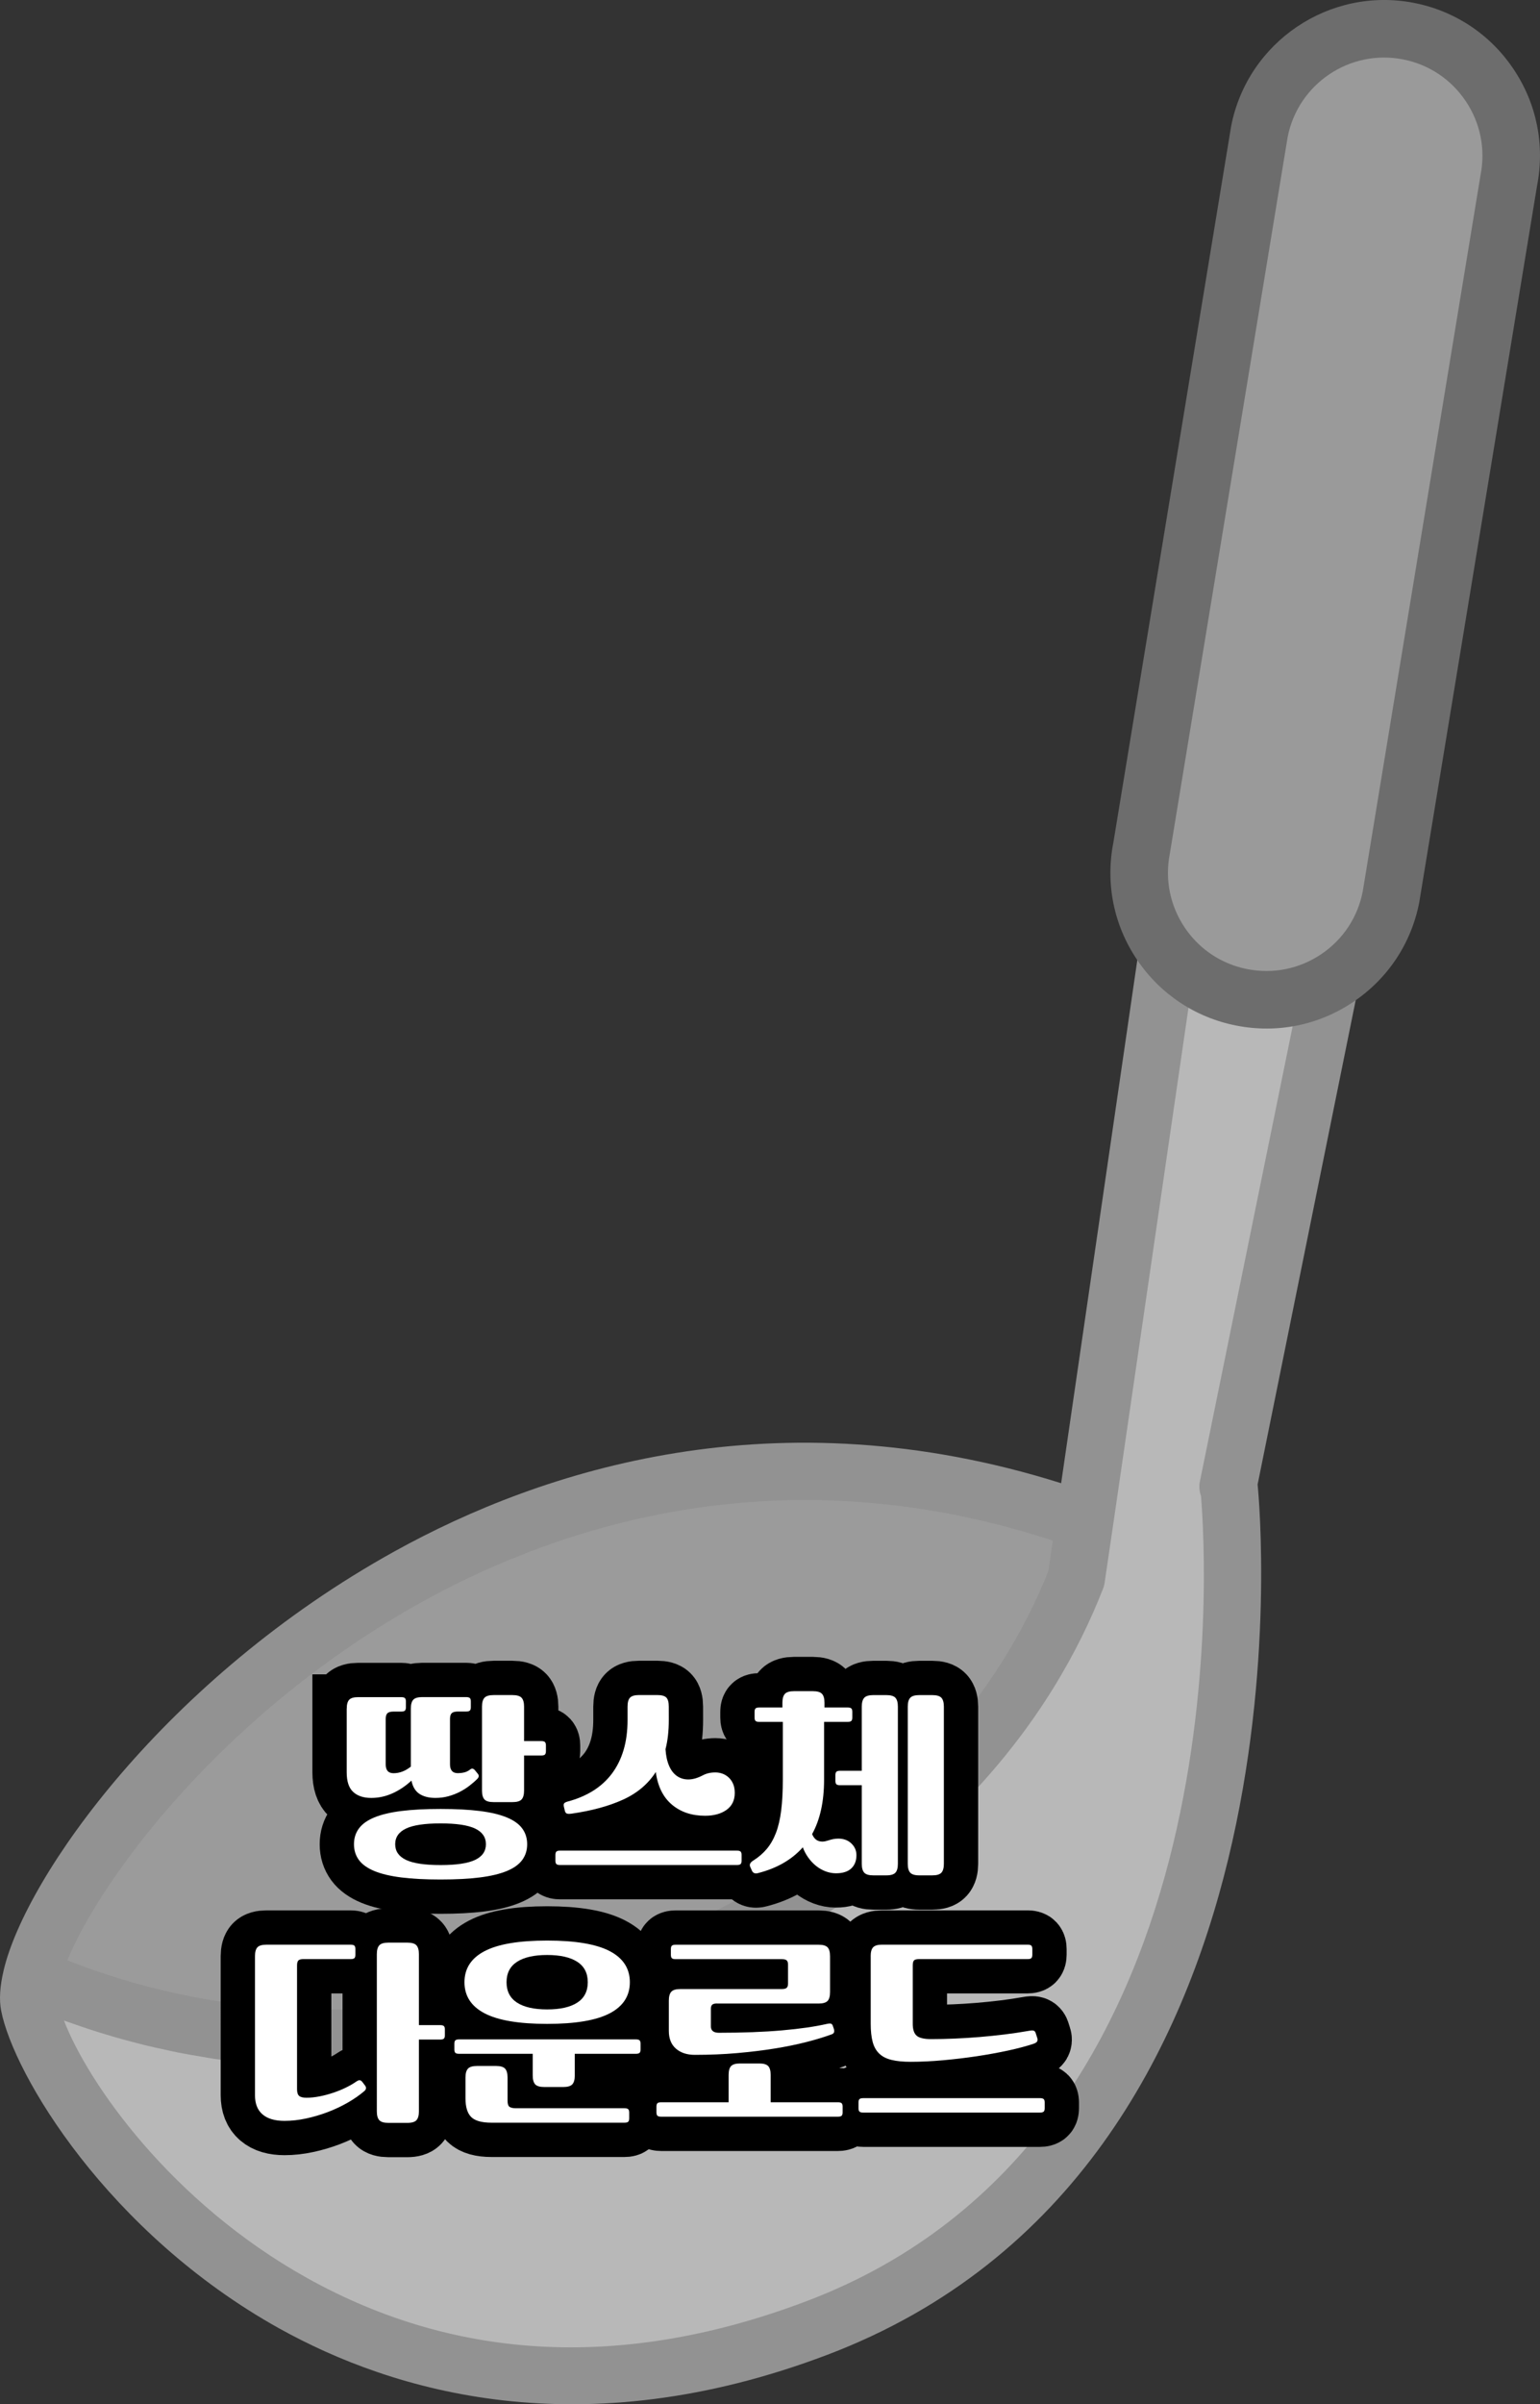 <?xml version="1.0" encoding="utf-8"?>
<!-- Generator: Adobe Illustrator 16.0.0, SVG Export Plug-In . SVG Version: 6.00 Build 0)  -->
<!DOCTYPE svg PUBLIC "-//W3C//DTD SVG 1.1//EN" "http://www.w3.org/Graphics/SVG/1.1/DTD/svg11.dtd">
<svg version="1.1" id="레이어_1" xmlns="http://www.w3.org/2000/svg" xmlns:xlink="http://www.w3.org/1999/xlink" x="0px"
	 y="0px" width="184.891px" height="288.535px" viewBox="0 0 184.891 288.535" enable-background="new 0 0 184.891 288.535"
	 xml:space="preserve">
<rect x="0" y="0" width="184.891" height="288.535" fill="#333333" stroke="none"/>
<path fill="#929292" d="M0.448,236.417c-0.465,1.962-0.566,3.56-0.311,4.877c1.475,7.627,12.77,26.644,33.364,38.128
	c13.707,7.624,36.256,14.396,65.831,3.176c59.13-22.447,51.975-101.295,51.655-104.443l13.423-66.252
	c0.151-0.896-0.061-1.824-0.587-2.577c-0.339-0.474-0.787-0.85-1.296-1.099c-0.298-0.146-0.611-0.249-0.938-0.303l-19.915-3.383
	c-0.915-0.154-1.854,0.063-2.605,0.607c-0.755,0.551-1.256,1.377-1.392,2.291L127.4,178.001
	c-34.251-10.794-62.347-1.61-80.009,8.165C19.895,201.391,3.126,225.148,0.448,236.417"/>
<path fill="#B8B8B8" d="M8.091,235.258c15.637,6.184,39.606,10.197,69.354-2.074c30.261-12.498,43.025-31.108,48.41-44.658
	l0.534-3.631c-32.412-10.596-58.994-1.904-75.649,7.313C26.944,205.385,12.159,225.344,8.091,235.258"/>
<path fill="#B8B8B8" d="M133.769,182.137l-1.146,7.787c-0.032,0.252-0.104,0.512-0.198,0.746
	c-5.783,14.831-19.563,35.359-52.347,48.889c-2.021,0.836-4.014,1.592-5.987,2.289c-0.666,0.232-1.313,0.428-1.971,0.646
	c-1.297,0.431-2.591,0.864-3.867,1.239c-0.769,0.229-1.523,0.42-2.287,0.629c-1.144,0.309-2.284,0.619-3.406,0.887
	c-0.79,0.189-1.568,0.355-2.349,0.52c-1.072,0.231-2.137,0.455-3.189,0.646c-0.783,0.144-1.554,0.271-2.321,0.396
	c-1.032,0.168-2.058,0.312-3.072,0.44c-0.754,0.095-1.507,0.188-2.249,0.269c-1.008,0.106-2.004,0.19-2.992,0.262
	c-0.715,0.055-1.434,0.107-2.14,0.146c-1.007,0.054-1.989,0.077-2.975,0.101c-0.66,0.016-1.328,0.037-1.979,0.037
	c-1.052,0-2.071-0.029-3.096-0.066c-0.553-0.018-1.117-0.021-1.659-0.049c-1.366-0.068-2.706-0.174-4.02-0.297
	c-0.185-0.02-0.372-0.025-0.551-0.041c-1.493-0.151-2.947-0.338-4.375-0.551c-0.479-0.074-0.938-0.162-1.408-0.24
	c-0.939-0.158-1.878-0.314-2.795-0.496c-0.543-0.109-1.07-0.23-1.604-0.346c-0.813-0.178-1.621-0.354-2.412-0.545
	c-0.541-0.135-1.072-0.277-1.601-0.414c-0.751-0.201-1.493-0.399-2.218-0.611c-0.519-0.153-1.023-0.305-1.532-0.463
	c-0.714-0.225-1.419-0.448-2.107-0.684c-0.472-0.16-0.942-0.32-1.402-0.486c-0.271-0.098-0.562-0.188-0.831-0.285
	c2.893,7.518,12.877,21.804,29.193,30.898c18.083,10.069,38.276,11.006,60.021,2.748c52.149-19.795,47.94-88.844,47.292-96.605
	c-0.185-0.525-0.247-1.086-0.15-1.646l12.991-63.729L144,111.936L133.769,182.137z"/>
<g opacity="0.17">
	<g>
		<g>
			<defs>
				<rect id="SVGID_1_" x="8.094" y="180.033" width="118.289" height="61.13"/>
			</defs>
			<clipPath id="SVGID_2_">
				<use xlink:href="#SVGID_1_"  overflow="visible"/>
			</clipPath>
			<path clip-path="url(#SVGID_2_)" fill="#0A0A0A" d="M50.733,192.21c-23.786,13.171-38.578,33.132-42.644,43.05
				c15.638,6.182,39.608,10.195,69.354-2.076c30.261-12.498,43.026-31.108,48.41-44.66l0.535-3.629
				C93.965,174.3,67.39,182.988,50.733,192.21"/>
		</g>
	</g>
</g>
<path fill="#9A9A9A" d="M152.197,10.69l-16.14,96.2c-1.067,5.457,2.487,10.744,7.945,11.812l10.191,1.991
	c5.457,1.066,10.744-2.489,11.81-7.947l16.145-96.204c1.063-5.455-2.49-10.745-7.947-11.812l-10.19-1.991
	C158.553,1.677,153.268,5.235,152.197,10.69"/>
<path fill="#6D6D6D" d="M168.437,7.128c3.104,0.603,5.766,2.383,7.53,4.996c1.76,2.615,2.396,5.757,1.79,8.855l-14.149,86.013
	c-0.603,3.09-2.373,5.766-4.989,7.525c-2.615,1.758-5.756,2.395-8.854,1.79c-1.136-0.218-2.216-0.603-3.21-1.119
	c-1.727-0.9-3.205-2.217-4.318-3.873c-1.76-2.615-2.396-5.755-1.79-8.854l14.146-86.007C155.841,10.06,162.053,5.875,168.437,7.128
	 M147.813,15.125l-14.146,86.007c-0.96,4.908,0.046,9.895,2.842,14.039c2.792,4.141,7.027,6.954,11.933,7.912
	c4.905,0.96,9.886-0.045,14.034-2.843c4.146-2.79,6.96-7.024,7.914-11.932l14.146-86.006c0.96-4.909-0.046-9.896-2.842-14.038
	c-1.764-2.628-4.118-4.719-6.848-6.142c-1.578-0.821-3.286-1.425-5.079-1.774C159.641-1.629,149.797,4.998,147.813,15.125"/>
<path fill="none" stroke="#000000" stroke-width="8.234" stroke-miterlimit="10" d="M41.629,205.061c0-0.511,0.1-0.869,0.297-1.076
	c0.198-0.207,0.554-0.31,1.064-0.31h5.174c0.215,0,0.362,0.037,0.445,0.111c0.082,0.073,0.123,0.211,0.123,0.407v0.693
	c0,0.198-0.041,0.334-0.123,0.409c-0.083,0.074-0.23,0.11-0.445,0.11h-0.892c-0.362,0-0.614,0.064-0.754,0.197
	c-0.142,0.133-0.211,0.363-0.211,0.693v5.446c0,0.71,0.313,1.063,0.939,1.063c0.728,0,1.42-0.264,2.08-0.793v-6.955
	c0-0.512,0.099-0.871,0.297-1.078c0.197-0.205,0.554-0.309,1.064-0.309h5.271c0.215,0,0.362,0.037,0.446,0.111
	c0.082,0.072,0.123,0.211,0.123,0.408v0.691c0,0.199-0.041,0.336-0.123,0.41c-0.084,0.074-0.231,0.111-0.446,0.111h-0.965
	c-0.363,0-0.615,0.064-0.755,0.197c-0.141,0.131-0.211,0.362-0.211,0.692v5.446c0,0.71,0.313,1.063,0.94,1.063
	c0.247,0,0.498-0.027,0.756-0.087c0.254-0.057,0.498-0.176,0.729-0.358c0.197-0.164,0.396-0.123,0.595,0.125l0.321,0.396
	c0.165,0.198,0.142,0.405-0.074,0.619c-0.279,0.28-0.6,0.556-0.953,0.829c-0.354,0.271-0.741,0.516-1.162,0.729
	c-0.422,0.215-0.875,0.389-1.362,0.521c-0.486,0.133-1.003,0.197-1.548,0.197c-0.774,0-1.411-0.16-1.905-0.481
	c-0.495-0.323-0.816-0.854-0.966-1.597c-0.692,0.643-1.447,1.15-2.266,1.521c-0.817,0.371-1.671,0.558-2.563,0.558
	c-0.925,0-1.646-0.238-2.165-0.719c-0.521-0.478-0.78-1.262-0.78-2.351v-7.644H41.629z M63.291,221.326
	c0,0.727-0.198,1.355-0.596,1.895c-0.396,0.536-1.014,0.977-1.855,1.324c-0.842,0.346-1.918,0.602-3.23,0.768
	c-1.312,0.164-2.883,0.246-4.715,0.246s-3.404-0.082-4.716-0.246c-1.313-0.166-2.39-0.422-3.231-0.768
	c-0.841-0.348-1.461-0.788-1.855-1.324c-0.396-0.537-0.595-1.168-0.595-1.895s0.197-1.355,0.595-1.895
	c0.396-0.537,1.016-0.978,1.855-1.324c0.843-0.346,1.918-0.603,3.231-0.768c1.312-0.165,2.884-0.246,4.716-0.246
	s3.403,0.081,4.715,0.246c1.313,0.165,2.39,0.422,3.23,0.768c0.843,0.348,1.461,0.787,1.855,1.324
	C63.092,219.969,63.291,220.6,63.291,221.326z M47.446,221.326c0,0.842,0.435,1.469,1.301,1.882
	c0.865,0.412,2.248,0.619,4.146,0.619c1.896,0,3.279-0.207,4.146-0.619c0.865-0.413,1.3-1.04,1.3-1.882
	c0-0.844-0.435-1.471-1.3-1.883c-0.866-0.41-2.249-0.617-4.146-0.617c-1.898,0-3.281,0.207-4.146,0.617
	C47.88,219.855,47.446,220.482,47.446,221.326z M62.919,208.947h2.056c0.229,0,0.383,0.041,0.457,0.123
	c0.074,0.084,0.111,0.217,0.111,0.398v0.692c0,0.183-0.037,0.313-0.111,0.396s-0.228,0.123-0.457,0.123h-2.056v4.209
	c0,0.496-0.101,0.85-0.298,1.065c-0.197,0.214-0.561,0.319-1.09,0.319h-2.276c-0.527,0-0.892-0.105-1.09-0.319
	c-0.197-0.216-0.297-0.569-0.297-1.065v-10.076c0-0.494,0.1-0.849,0.297-1.063c0.198-0.214,0.563-0.322,1.09-0.322h2.276
	c0.529,0,0.893,0.108,1.09,0.322c0.197,0.215,0.298,0.568,0.298,1.063V208.947z"/>
<path fill="none" stroke="#000000" stroke-width="8.234" stroke-miterlimit="10" d="M88.466,222.092
	c0.215,0,0.362,0.037,0.445,0.112c0.081,0.073,0.124,0.211,0.124,0.409v0.691c0,0.197-0.043,0.334-0.124,0.408
	c-0.083,0.075-0.23,0.111-0.445,0.111H67.25c-0.215,0-0.362-0.036-0.444-0.111c-0.083-0.074-0.124-0.211-0.124-0.408v-0.691
	c0-0.198,0.041-0.336,0.124-0.409c0.082-0.075,0.229-0.112,0.444-0.112H88.466z M80.296,206.398c0,1.338-0.132,2.51-0.396,3.516
	c0.05,0.775,0.189,1.436,0.421,1.979c0.23,0.545,0.545,0.959,0.941,1.238c0.396,0.281,0.854,0.422,1.374,0.422
	c0.519,0,1.085-0.158,1.694-0.471c0.248-0.132,0.495-0.229,0.743-0.285c0.246-0.057,0.52-0.087,0.816-0.087
	c0.298,0,0.582,0.05,0.854,0.149c0.272,0.099,0.521,0.252,0.741,0.457c0.225,0.205,0.4,0.463,0.533,0.769
	c0.131,0.306,0.197,0.664,0.197,1.076c0,0.892-0.33,1.571-0.989,2.043c-0.661,0.469-1.52,0.705-2.575,0.705
	c-1.601,0-2.929-0.446-3.984-1.337c-1.058-0.893-1.7-2.195-1.933-3.911c-0.923,1.435-2.235,2.542-3.936,3.315
	c-1.699,0.775-3.771,1.338-6.214,1.686c-0.279,0.033-0.47,0.02-0.568-0.037c-0.1-0.059-0.165-0.162-0.199-0.311l-0.123-0.521
	c-0.032-0.164-0.021-0.288,0.037-0.371c0.059-0.082,0.202-0.155,0.434-0.222c1.122-0.297,2.129-0.723,3.021-1.275
	c0.89-0.552,1.646-1.238,2.265-2.054c0.618-0.817,1.09-1.763,1.41-2.835c0.323-1.073,0.484-2.285,0.484-3.641v-1.584
	c0-0.512,0.098-0.869,0.297-1.076c0.197-0.205,0.552-0.311,1.063-0.311h2.229c0.511,0,0.865,0.1,1.063,0.297
	c0.197,0.198,0.297,0.563,0.297,1.09L80.296,206.398L80.296,206.398z"/>
<path fill="none" stroke="#000000" stroke-width="8.234" stroke-miterlimit="10" d="M93.937,204.913v-0.569
	c0-0.494,0.099-0.85,0.297-1.063c0.198-0.215,0.561-0.323,1.089-0.323H97.6c0.527,0,0.892,0.108,1.09,0.323
	c0.196,0.214,0.297,0.568,0.297,1.063v0.569h2.771c0.216,0,0.363,0.037,0.446,0.112c0.083,0.074,0.124,0.209,0.124,0.408v0.691
	c0,0.197-0.041,0.334-0.124,0.408s-0.23,0.111-0.446,0.111h-2.82v6.932c0,2.624-0.479,4.803-1.437,6.535
	c0.182,0.43,0.434,0.703,0.755,0.818c0.322,0.113,0.682,0.105,1.077-0.025c0.247-0.082,0.475-0.145,0.682-0.188
	c0.205-0.041,0.416-0.063,0.631-0.063c0.644,0,1.168,0.195,1.57,0.584c0.405,0.387,0.607,0.853,0.607,1.398
	c0,0.676-0.207,1.209-0.619,1.596c-0.412,0.388-1.023,0.582-1.832,0.582c-0.429,0-0.85-0.078-1.262-0.235
	c-0.413-0.157-0.793-0.376-1.142-0.656c-0.345-0.28-0.653-0.608-0.927-0.989c-0.272-0.379-0.492-0.791-0.657-1.236
	c-1.318,1.484-3.109,2.516-5.371,3.093c-0.362,0.101-0.609,0-0.741-0.297l-0.198-0.445c-0.132-0.28-0.009-0.536,0.371-0.767
	c0.627-0.396,1.164-0.859,1.609-1.387c0.444-0.528,0.813-1.168,1.102-1.918c0.289-0.752,0.499-1.651,0.631-2.699
	c0.133-1.047,0.198-2.289,0.198-3.727v-6.906h-2.822c-0.214,0-0.364-0.037-0.446-0.111c-0.083-0.074-0.124-0.211-0.124-0.408v-0.691
	c0-0.199,0.041-0.334,0.124-0.408c0.082-0.075,0.232-0.112,0.446-0.112H93.937z M107.798,223.678c0,0.494-0.098,0.85-0.296,1.063
	c-0.198,0.215-0.562,0.322-1.089,0.322h-1.56c-0.528,0-0.893-0.107-1.09-0.322c-0.198-0.213-0.299-0.568-0.299-1.063v-9.434h-2.599
	c-0.231,0-0.384-0.041-0.458-0.123c-0.074-0.083-0.111-0.215-0.111-0.396v-0.693c0-0.18,0.037-0.313,0.111-0.395
	c0.074-0.084,0.227-0.125,0.458-0.125h2.599v-7.699c0-0.494,0.101-0.851,0.299-1.064c0.197-0.214,0.562-0.32,1.09-0.32h1.56
	c0.527,0,0.891,0.106,1.089,0.32c0.198,0.215,0.296,0.57,0.296,1.064V223.678z M113.32,223.678c0,0.494-0.1,0.85-0.297,1.063
	c-0.198,0.215-0.563,0.322-1.089,0.322h-1.561c-0.529,0-0.892-0.107-1.09-0.322c-0.198-0.213-0.297-0.568-0.297-1.063v-18.863
	c0-0.496,0.099-0.852,0.297-1.065s0.561-0.321,1.09-0.321h1.561c0.526,0,0.891,0.107,1.089,0.321
	c0.197,0.215,0.297,0.569,0.297,1.065V223.678z"/>
<path fill="none" stroke="#000000" stroke-width="8.234" stroke-miterlimit="10" d="M35.663,250.734
	c0,0.379,0.082,0.645,0.247,0.791c0.165,0.149,0.462,0.226,0.894,0.226c0.478,0,0.993-0.056,1.547-0.161
	c0.553-0.107,1.101-0.252,1.646-0.436c0.545-0.182,1.053-0.387,1.523-0.618c0.47-0.229,0.87-0.462,1.2-0.69
	c0.215-0.15,0.375-0.216,0.48-0.199c0.108,0.018,0.211,0.09,0.312,0.223l0.321,0.422c0.164,0.23,0.141,0.443-0.074,0.643
	c-0.577,0.496-1.245,0.961-2.005,1.399c-0.761,0.437-1.563,0.815-2.414,1.14c-0.851,0.321-1.718,0.578-2.601,0.766
	c-0.882,0.191-1.745,0.285-2.586,0.285c-1.156,0-2.035-0.26-2.636-0.779c-0.604-0.52-0.904-1.282-0.904-2.29V234.77
	c0-0.512,0.1-0.871,0.297-1.078c0.198-0.205,0.554-0.309,1.065-0.309h10.124c0.215,0,0.362,0.037,0.445,0.11
	c0.082,0.073,0.123,0.212,0.123,0.409v0.693c0,0.197-0.041,0.334-0.123,0.408c-0.083,0.073-0.23,0.109-0.445,0.109h-5.693
	c-0.28,0-0.475,0.056-0.583,0.162c-0.106,0.107-0.16,0.31-0.16,0.606V250.734z M52.843,243.036c0.229,0,0.385,0.041,0.458,0.123
	c0.074,0.083,0.111,0.216,0.111,0.397v0.692c0,0.183-0.037,0.313-0.111,0.396c-0.073,0.082-0.229,0.123-0.458,0.123h-2.55v8.616
	c0,0.495-0.099,0.849-0.297,1.063c-0.198,0.214-0.562,0.32-1.091,0.32h-2.276c-0.527,0-0.891-0.105-1.09-0.32
	c-0.197-0.215-0.297-0.568-0.297-1.063V234.52c0-0.496,0.1-0.85,0.297-1.063c0.199-0.216,0.563-0.321,1.09-0.321h2.276
	c0.529,0,0.893,0.105,1.091,0.321c0.198,0.215,0.297,0.567,0.297,1.063v8.517H52.843z"/>
<path fill="none" stroke="#000000" stroke-width="8.234" stroke-miterlimit="10" d="M63.958,246.477H55.12
	c-0.215,0-0.364-0.037-0.446-0.111c-0.083-0.073-0.123-0.211-0.123-0.407v-0.692c0-0.199,0.04-0.334,0.123-0.41
	c0.082-0.074,0.231-0.11,0.446-0.11h21.216c0.213,0,0.362,0.037,0.445,0.11c0.082,0.076,0.124,0.211,0.124,0.41v0.692
	c0,0.196-0.042,0.334-0.124,0.407c-0.083,0.074-0.232,0.111-0.445,0.111h-7.329v2.6c0,0.494-0.098,0.852-0.296,1.064
	c-0.198,0.215-0.562,0.321-1.089,0.321h-2.277c-0.527,0-0.892-0.106-1.091-0.321c-0.196-0.215-0.296-0.57-0.296-1.064V246.477z
	 M65.691,242.887c-3.383,0-5.883-0.421-7.5-1.262c-1.618-0.844-2.427-2.088-2.427-3.738s0.809-2.896,2.427-3.738
	c1.617-0.842,4.117-1.262,7.5-1.262c3.384,0,5.884,0.42,7.501,1.262s2.427,2.088,2.427,3.738s-0.81,2.896-2.427,3.738
	C71.575,242.466,69.075,242.887,65.691,242.887z M60.938,252.122c0,0.379,0.083,0.621,0.248,0.729
	c0.165,0.106,0.412,0.16,0.742,0.16h13.046c0.23,0,0.384,0.041,0.458,0.125c0.072,0.082,0.111,0.213,0.111,0.395v0.693
	c0,0.182-0.039,0.313-0.111,0.396c-0.074,0.082-0.228,0.124-0.458,0.124H59.006c-1.171,0-1.982-0.229-2.438-0.683
	c-0.454-0.453-0.682-1.201-0.682-2.24v-2.5c0-0.494,0.101-0.85,0.298-1.063c0.196-0.213,0.562-0.321,1.09-0.321h2.275
	c0.528,0,0.893,0.107,1.091,0.321c0.196,0.214,0.297,0.569,0.297,1.063L60.938,252.122L60.938,252.122z M65.691,234.619
	c-1.567,0-2.772,0.271-3.614,0.816c-0.841,0.545-1.262,1.361-1.262,2.451c0,1.088,0.421,1.906,1.262,2.45
	c0.842,0.545,2.047,0.815,3.614,0.815c1.566,0,2.771-0.271,3.614-0.815c0.842-0.544,1.263-1.362,1.263-2.45
	c0-1.09-0.421-1.906-1.263-2.451C68.463,234.891,67.258,234.619,65.691,234.619z"/>
<path fill="none" stroke="#000000" stroke-width="8.234" stroke-miterlimit="10" d="M100.596,252.293
	c0.214,0,0.361,0.038,0.444,0.111c0.082,0.074,0.124,0.211,0.124,0.41v0.69c0,0.199-0.042,0.335-0.124,0.409
	c-0.083,0.074-0.23,0.111-0.444,0.111H79.38c-0.215,0-0.362-0.037-0.444-0.111c-0.083-0.074-0.124-0.21-0.124-0.409v-0.69
	c0-0.199,0.041-0.336,0.124-0.41c0.082-0.073,0.229-0.111,0.444-0.111h8.097v-3.268c0-0.512,0.099-0.869,0.297-1.076
	c0.198-0.206,0.552-0.311,1.063-0.311h2.327c0.511,0,0.865,0.104,1.064,0.311c0.196,0.207,0.297,0.564,0.297,1.076v3.268H100.596z
	 M86.089,240.436c-0.28,0-0.476,0.051-0.582,0.148c-0.106,0.1-0.159,0.264-0.159,0.496v2.104c0,0.514,0.32,0.769,0.965,0.769
	c2.872,0,5.388-0.095,7.55-0.285c2.162-0.188,3.97-0.448,5.422-0.78c0.231-0.049,0.396-0.057,0.494-0.023
	c0.101,0.033,0.174,0.134,0.224,0.298l0.101,0.297c0.114,0.347,0.041,0.569-0.224,0.668c-0.893,0.331-1.919,0.644-3.082,0.94
	c-1.164,0.297-2.438,0.559-3.824,0.779c-1.387,0.225-2.881,0.404-4.481,0.545s-3.293,0.211-5.074,0.211
	c-0.939,0-1.694-0.248-2.265-0.742c-0.569-0.496-0.854-1.205-0.854-2.129v-3.641c0-0.494,0.101-0.849,0.298-1.063
	c0.197-0.215,0.561-0.322,1.09-0.322h12.179c0.281,0,0.475-0.049,0.581-0.148c0.108-0.099,0.162-0.265,0.162-0.496v-2.301
	c0-0.23-0.054-0.396-0.162-0.496c-0.106-0.099-0.3-0.146-0.581-0.146H81.113c-0.214,0-0.362-0.037-0.445-0.112
	c-0.082-0.073-0.123-0.211-0.123-0.409v-0.691c0-0.197,0.041-0.334,0.123-0.408c0.083-0.075,0.231-0.111,0.445-0.111h17.181
	c0.513,0,0.865,0.104,1.064,0.311c0.198,0.207,0.296,0.564,0.296,1.076v4.281c0,0.512-0.098,0.871-0.296,1.077
	c-0.199,0.206-0.553,0.31-1.064,0.31H86.089V240.436z"/>
<path fill="none" stroke="#000000" stroke-width="8.234" stroke-miterlimit="10" d="M124.856,251.798
	c0.214,0,0.361,0.037,0.444,0.112c0.082,0.074,0.124,0.211,0.124,0.408v0.691c0,0.198-0.042,0.336-0.124,0.409
	c-0.083,0.075-0.23,0.112-0.444,0.112h-21.217c-0.215,0-0.362-0.037-0.444-0.112c-0.083-0.073-0.124-0.211-0.124-0.409v-0.691
	c0-0.197,0.041-0.334,0.124-0.408c0.082-0.075,0.229-0.112,0.444-0.112H124.856z M104.532,234.768c0-0.513,0.099-0.869,0.297-1.076
	s0.553-0.312,1.064-0.312h17.478c0.229,0,0.384,0.042,0.458,0.124c0.074,0.083,0.111,0.215,0.111,0.396v0.691
	c0,0.184-0.037,0.314-0.111,0.396c-0.074,0.084-0.229,0.125-0.458,0.125h-13.021c-0.296,0-0.498,0.049-0.605,0.146
	c-0.106,0.1-0.161,0.307-0.161,0.619v7.005c0,0.679,0.157,1.152,0.472,1.425c0.313,0.271,0.891,0.407,1.731,0.407
	c0.893,0,1.828-0.021,2.811-0.062c0.981-0.041,1.977-0.104,2.982-0.186c1.006-0.084,2.014-0.186,3.021-0.31s1.98-0.269,2.921-0.435
	c0.265-0.05,0.453-0.059,0.569-0.023c0.115,0.033,0.198,0.123,0.247,0.271l0.198,0.618c0.05,0.149,0.046,0.28-0.014,0.396
	c-0.058,0.117-0.209,0.215-0.456,0.297c-0.843,0.281-1.854,0.549-3.033,0.805c-1.181,0.256-2.431,0.482-3.75,0.682
	c-1.32,0.197-2.666,0.358-4.035,0.482c-1.37,0.123-2.674,0.188-3.911,0.188c-0.907,0-1.671-0.074-2.29-0.225
	c-0.619-0.148-1.114-0.398-1.484-0.756c-0.371-0.354-0.637-0.824-0.793-1.41s-0.234-1.309-0.234-2.167v-8.114H104.532z"/>
<path fill="#FFFFFF" d="M41.629,205.061c0-0.511,0.1-0.869,0.297-1.076c0.198-0.207,0.554-0.31,1.064-0.31h5.174
	c0.215,0,0.362,0.037,0.445,0.111c0.082,0.073,0.123,0.211,0.123,0.407v0.693c0,0.198-0.041,0.334-0.123,0.409
	c-0.083,0.074-0.23,0.11-0.445,0.11h-0.892c-0.362,0-0.614,0.064-0.754,0.197c-0.142,0.133-0.211,0.363-0.211,0.693v5.446
	c0,0.71,0.313,1.063,0.939,1.063c0.728,0,1.42-0.264,2.08-0.793v-6.955c0-0.512,0.099-0.871,0.297-1.078
	c0.197-0.205,0.554-0.309,1.064-0.309h5.271c0.215,0,0.362,0.037,0.446,0.111c0.082,0.072,0.123,0.211,0.123,0.408v0.691
	c0,0.199-0.041,0.336-0.123,0.41c-0.084,0.074-0.231,0.111-0.446,0.111h-0.965c-0.363,0-0.615,0.064-0.755,0.197
	c-0.141,0.131-0.211,0.362-0.211,0.692v5.446c0,0.71,0.313,1.063,0.94,1.063c0.247,0,0.498-0.027,0.756-0.087
	c0.254-0.057,0.498-0.176,0.729-0.358c0.197-0.164,0.396-0.123,0.595,0.125l0.321,0.396c0.165,0.198,0.142,0.405-0.074,0.619
	c-0.279,0.28-0.6,0.556-0.953,0.829c-0.354,0.271-0.741,0.516-1.162,0.729c-0.422,0.215-0.875,0.389-1.362,0.521
	c-0.486,0.133-1.003,0.197-1.548,0.197c-0.774,0-1.411-0.16-1.905-0.481c-0.495-0.323-0.816-0.854-0.966-1.597
	c-0.692,0.643-1.447,1.15-2.266,1.521c-0.817,0.371-1.671,0.558-2.563,0.558c-0.925,0-1.646-0.238-2.165-0.719
	c-0.521-0.478-0.78-1.262-0.78-2.351v-7.644H41.629z M63.291,221.326c0,0.727-0.198,1.355-0.596,1.895
	c-0.396,0.536-1.014,0.977-1.855,1.324c-0.842,0.346-1.918,0.602-3.23,0.768c-1.312,0.164-2.883,0.246-4.715,0.246
	s-3.404-0.082-4.716-0.246c-1.313-0.166-2.39-0.422-3.231-0.768c-0.841-0.348-1.461-0.788-1.855-1.324
	c-0.396-0.537-0.595-1.168-0.595-1.895s0.197-1.355,0.595-1.895c0.396-0.537,1.016-0.978,1.855-1.324
	c0.843-0.346,1.918-0.603,3.231-0.768c1.312-0.165,2.884-0.246,4.716-0.246s3.403,0.081,4.715,0.246
	c1.313,0.165,2.39,0.422,3.23,0.768c0.843,0.348,1.461,0.787,1.855,1.324C63.092,219.969,63.291,220.6,63.291,221.326
	 M47.446,221.326c0,0.842,0.435,1.469,1.301,1.882c0.865,0.412,2.248,0.619,4.146,0.619c1.896,0,3.279-0.207,4.146-0.619
	c0.865-0.413,1.3-1.04,1.3-1.882c0-0.844-0.435-1.471-1.3-1.883c-0.866-0.41-2.249-0.617-4.146-0.617
	c-1.898,0-3.281,0.207-4.146,0.617C47.88,219.855,47.446,220.482,47.446,221.326 M62.919,208.947h2.056
	c0.229,0,0.383,0.041,0.457,0.123c0.074,0.084,0.111,0.217,0.111,0.398v0.692c0,0.183-0.037,0.313-0.111,0.396
	s-0.228,0.123-0.457,0.123h-2.056v4.209c0,0.496-0.101,0.85-0.298,1.065c-0.197,0.214-0.561,0.319-1.09,0.319h-2.276
	c-0.527,0-0.892-0.105-1.09-0.319c-0.197-0.216-0.297-0.569-0.297-1.065v-10.076c0-0.494,0.1-0.849,0.297-1.063
	c0.198-0.214,0.563-0.322,1.09-0.322h2.276c0.529,0,0.893,0.108,1.09,0.322c0.197,0.215,0.298,0.568,0.298,1.063V208.947z"/>
<path fill="#FFFFFF" d="M88.466,222.092c0.215,0,0.362,0.037,0.445,0.112c0.081,0.073,0.124,0.211,0.124,0.409v0.691
	c0,0.197-0.043,0.334-0.124,0.408c-0.083,0.075-0.23,0.111-0.445,0.111H67.25c-0.215,0-0.362-0.036-0.444-0.111
	c-0.083-0.074-0.124-0.211-0.124-0.408v-0.691c0-0.198,0.041-0.336,0.124-0.409c0.082-0.075,0.229-0.112,0.444-0.112H88.466z
	 M80.296,206.398c0,1.338-0.132,2.51-0.396,3.516c0.05,0.775,0.189,1.436,0.421,1.979c0.23,0.545,0.545,0.959,0.941,1.238
	c0.396,0.281,0.854,0.422,1.374,0.422c0.519,0,1.085-0.158,1.694-0.471c0.248-0.132,0.495-0.229,0.743-0.285
	c0.246-0.057,0.52-0.087,0.816-0.087c0.298,0,0.582,0.05,0.854,0.149c0.272,0.099,0.521,0.252,0.741,0.457
	c0.225,0.205,0.4,0.463,0.533,0.769c0.131,0.306,0.197,0.664,0.197,1.076c0,0.892-0.33,1.571-0.989,2.043
	c-0.661,0.469-1.52,0.705-2.575,0.705c-1.601,0-2.929-0.446-3.984-1.337c-1.058-0.893-1.7-2.195-1.933-3.911
	c-0.923,1.435-2.235,2.542-3.936,3.315c-1.699,0.775-3.771,1.338-6.214,1.686c-0.279,0.033-0.47,0.02-0.568-0.037
	c-0.1-0.059-0.165-0.162-0.199-0.311l-0.123-0.521c-0.032-0.164-0.021-0.288,0.037-0.371c0.059-0.082,0.202-0.155,0.434-0.222
	c1.122-0.297,2.129-0.723,3.021-1.275c0.89-0.552,1.646-1.238,2.265-2.054c0.618-0.817,1.09-1.763,1.41-2.835
	c0.323-1.073,0.484-2.285,0.484-3.641v-1.584c0-0.512,0.098-0.869,0.297-1.076c0.197-0.205,0.552-0.311,1.063-0.311h2.229
	c0.511,0,0.865,0.1,1.063,0.297c0.197,0.198,0.297,0.563,0.297,1.09L80.296,206.398L80.296,206.398z"/>
<path fill="#FFFFFF" d="M93.937,204.913v-0.569c0-0.494,0.099-0.85,0.297-1.063c0.198-0.215,0.561-0.323,1.089-0.323H97.6
	c0.527,0,0.892,0.108,1.09,0.323c0.196,0.214,0.297,0.568,0.297,1.063v0.569h2.771c0.216,0,0.363,0.037,0.446,0.112
	c0.083,0.074,0.124,0.209,0.124,0.408v0.691c0,0.197-0.041,0.334-0.124,0.408s-0.23,0.111-0.446,0.111h-2.82v6.932
	c0,2.624-0.479,4.803-1.437,6.535c0.182,0.43,0.434,0.703,0.755,0.818c0.322,0.113,0.682,0.105,1.077-0.025
	c0.247-0.082,0.475-0.145,0.682-0.188c0.205-0.041,0.416-0.063,0.631-0.063c0.644,0,1.168,0.195,1.57,0.584
	c0.405,0.387,0.607,0.853,0.607,1.398c0,0.676-0.207,1.209-0.619,1.596c-0.412,0.388-1.023,0.582-1.832,0.582
	c-0.429,0-0.85-0.078-1.262-0.235c-0.413-0.157-0.793-0.376-1.142-0.656c-0.345-0.28-0.653-0.608-0.927-0.989
	c-0.272-0.379-0.492-0.791-0.657-1.236c-1.318,1.484-3.109,2.516-5.371,3.093c-0.362,0.101-0.609,0-0.741-0.297l-0.198-0.445
	c-0.132-0.28-0.009-0.536,0.371-0.767c0.627-0.396,1.164-0.859,1.609-1.387c0.444-0.528,0.813-1.168,1.102-1.918
	c0.289-0.752,0.499-1.651,0.631-2.699c0.133-1.047,0.198-2.289,0.198-3.727v-6.906h-2.822c-0.214,0-0.364-0.037-0.446-0.111
	c-0.083-0.074-0.124-0.211-0.124-0.408v-0.691c0-0.199,0.041-0.334,0.124-0.408c0.082-0.075,0.232-0.112,0.446-0.112H93.937z
	 M107.798,223.678c0,0.494-0.098,0.85-0.296,1.063c-0.198,0.215-0.562,0.322-1.089,0.322h-1.56c-0.528,0-0.893-0.107-1.09-0.322
	c-0.198-0.213-0.299-0.568-0.299-1.063v-9.434h-2.599c-0.231,0-0.384-0.041-0.458-0.123c-0.074-0.083-0.111-0.215-0.111-0.396
	v-0.693c0-0.18,0.037-0.313,0.111-0.395c0.074-0.084,0.227-0.125,0.458-0.125h2.599v-7.699c0-0.494,0.101-0.851,0.299-1.064
	c0.197-0.214,0.562-0.32,1.09-0.32h1.56c0.527,0,0.891,0.106,1.089,0.32c0.198,0.215,0.296,0.57,0.296,1.064V223.678z
	 M113.32,223.678c0,0.494-0.1,0.85-0.297,1.063c-0.198,0.215-0.563,0.322-1.089,0.322h-1.561c-0.529,0-0.892-0.107-1.09-0.322
	c-0.198-0.213-0.297-0.568-0.297-1.063v-18.863c0-0.496,0.099-0.852,0.297-1.065s0.561-0.321,1.09-0.321h1.561
	c0.526,0,0.891,0.107,1.089,0.321c0.197,0.215,0.297,0.569,0.297,1.065V223.678z"/>
<path fill="#FFFFFF" d="M35.663,250.734c0,0.379,0.082,0.645,0.247,0.791c0.165,0.149,0.462,0.226,0.894,0.226
	c0.478,0,0.993-0.056,1.547-0.161c0.553-0.107,1.101-0.252,1.646-0.436c0.545-0.182,1.053-0.387,1.523-0.618
	c0.47-0.229,0.87-0.462,1.2-0.69c0.215-0.15,0.375-0.216,0.48-0.199c0.108,0.018,0.211,0.09,0.312,0.223l0.321,0.422
	c0.164,0.23,0.141,0.443-0.074,0.643c-0.577,0.496-1.245,0.961-2.005,1.399c-0.761,0.437-1.563,0.815-2.414,1.14
	c-0.851,0.321-1.718,0.578-2.601,0.766c-0.882,0.191-1.745,0.285-2.586,0.285c-1.156,0-2.035-0.26-2.636-0.779
	c-0.604-0.52-0.904-1.282-0.904-2.29V234.77c0-0.512,0.1-0.871,0.297-1.078c0.198-0.205,0.554-0.309,1.065-0.309h10.124
	c0.215,0,0.362,0.037,0.445,0.11c0.082,0.073,0.123,0.212,0.123,0.409v0.693c0,0.197-0.041,0.334-0.123,0.408
	c-0.083,0.073-0.23,0.109-0.445,0.109h-5.693c-0.28,0-0.475,0.056-0.583,0.162c-0.106,0.107-0.16,0.31-0.16,0.606V250.734z
	 M52.843,243.036c0.229,0,0.385,0.041,0.458,0.123c0.074,0.083,0.111,0.216,0.111,0.397v0.692c0,0.183-0.037,0.313-0.111,0.396
	c-0.073,0.082-0.229,0.123-0.458,0.123h-2.55v8.616c0,0.495-0.099,0.849-0.297,1.063c-0.198,0.214-0.562,0.32-1.091,0.32h-2.276
	c-0.527,0-0.891-0.105-1.09-0.32c-0.197-0.215-0.297-0.568-0.297-1.063V234.52c0-0.496,0.1-0.85,0.297-1.063
	c0.199-0.216,0.563-0.321,1.09-0.321h2.276c0.529,0,0.893,0.105,1.091,0.321c0.198,0.215,0.297,0.567,0.297,1.063v8.517H52.843z"/>
<path fill="#FFFFFF" d="M63.958,246.477H55.12c-0.215,0-0.364-0.037-0.446-0.111c-0.083-0.073-0.123-0.211-0.123-0.407v-0.692
	c0-0.199,0.04-0.334,0.123-0.41c0.082-0.074,0.231-0.11,0.446-0.11h21.216c0.213,0,0.362,0.037,0.445,0.11
	c0.082,0.076,0.124,0.211,0.124,0.41v0.692c0,0.196-0.042,0.334-0.124,0.407c-0.083,0.074-0.232,0.111-0.445,0.111h-7.329v2.6
	c0,0.494-0.098,0.852-0.296,1.064c-0.198,0.215-0.562,0.321-1.089,0.321h-2.277c-0.527,0-0.892-0.106-1.091-0.321
	c-0.196-0.215-0.296-0.57-0.296-1.064V246.477z M65.691,242.887c-3.383,0-5.883-0.421-7.5-1.262
	c-1.618-0.844-2.427-2.088-2.427-3.738s0.809-2.896,2.427-3.738c1.617-0.842,4.117-1.262,7.5-1.262c3.384,0,5.884,0.42,7.501,1.262
	s2.427,2.088,2.427,3.738s-0.81,2.896-2.427,3.738C71.575,242.466,69.075,242.887,65.691,242.887 M60.938,252.122
	c0,0.379,0.083,0.621,0.248,0.729c0.165,0.106,0.412,0.16,0.742,0.16h13.046c0.23,0,0.384,0.041,0.458,0.125
	c0.072,0.082,0.111,0.213,0.111,0.395v0.693c0,0.182-0.039,0.313-0.111,0.396c-0.074,0.082-0.228,0.124-0.458,0.124H59.006
	c-1.171,0-1.982-0.229-2.438-0.683c-0.454-0.453-0.682-1.201-0.682-2.24v-2.5c0-0.494,0.101-0.85,0.298-1.063
	c0.196-0.213,0.562-0.321,1.09-0.321h2.275c0.528,0,0.893,0.107,1.091,0.321c0.196,0.214,0.297,0.569,0.297,1.063L60.938,252.122
	L60.938,252.122z M65.691,234.619c-1.567,0-2.772,0.271-3.614,0.816c-0.841,0.545-1.262,1.361-1.262,2.451
	c0,1.088,0.421,1.906,1.262,2.45c0.842,0.545,2.047,0.815,3.614,0.815c1.566,0,2.771-0.271,3.614-0.815
	c0.842-0.544,1.263-1.362,1.263-2.45c0-1.09-0.421-1.906-1.263-2.451C68.463,234.891,67.258,234.619,65.691,234.619"/>
<path fill="#FFFFFF" d="M100.596,252.293c0.214,0,0.361,0.038,0.444,0.111c0.082,0.074,0.124,0.211,0.124,0.41v0.69
	c0,0.199-0.042,0.335-0.124,0.409c-0.083,0.074-0.23,0.111-0.444,0.111H79.38c-0.215,0-0.362-0.037-0.444-0.111
	c-0.083-0.074-0.124-0.21-0.124-0.409v-0.69c0-0.199,0.041-0.336,0.124-0.41c0.082-0.073,0.229-0.111,0.444-0.111h8.097v-3.268
	c0-0.512,0.099-0.869,0.297-1.076c0.198-0.206,0.552-0.311,1.063-0.311h2.327c0.511,0,0.865,0.104,1.064,0.311
	c0.196,0.207,0.297,0.564,0.297,1.076v3.268H100.596z M86.089,240.436c-0.28,0-0.476,0.051-0.582,0.148
	c-0.106,0.1-0.159,0.264-0.159,0.496v2.104c0,0.514,0.32,0.769,0.965,0.769c2.872,0,5.388-0.095,7.55-0.285
	c2.162-0.188,3.97-0.448,5.422-0.78c0.231-0.049,0.396-0.057,0.494-0.023c0.101,0.033,0.174,0.134,0.224,0.298l0.101,0.297
	c0.114,0.347,0.041,0.569-0.224,0.668c-0.893,0.331-1.919,0.644-3.082,0.94c-1.164,0.297-2.438,0.559-3.824,0.779
	c-1.387,0.225-2.881,0.404-4.481,0.545s-3.293,0.211-5.074,0.211c-0.939,0-1.694-0.248-2.265-0.742
	c-0.569-0.496-0.854-1.205-0.854-2.129v-3.641c0-0.494,0.101-0.849,0.298-1.063c0.197-0.215,0.561-0.322,1.09-0.322h12.179
	c0.281,0,0.475-0.049,0.581-0.148c0.108-0.099,0.162-0.265,0.162-0.496v-2.301c0-0.23-0.054-0.396-0.162-0.496
	c-0.106-0.099-0.3-0.146-0.581-0.146H81.113c-0.214,0-0.362-0.037-0.445-0.112c-0.082-0.073-0.123-0.211-0.123-0.409v-0.691
	c0-0.197,0.041-0.334,0.123-0.408c0.083-0.075,0.231-0.111,0.445-0.111h17.181c0.513,0,0.865,0.104,1.064,0.311
	c0.198,0.207,0.296,0.564,0.296,1.076v4.281c0,0.512-0.098,0.871-0.296,1.077c-0.199,0.206-0.553,0.31-1.064,0.31H86.089V240.436z"
	/>
<path fill="#FFFFFF" d="M124.856,251.798c0.214,0,0.361,0.037,0.444,0.112c0.082,0.074,0.124,0.211,0.124,0.408v0.691
	c0,0.198-0.042,0.336-0.124,0.409c-0.083,0.075-0.23,0.112-0.444,0.112h-21.217c-0.215,0-0.362-0.037-0.444-0.112
	c-0.083-0.073-0.124-0.211-0.124-0.409v-0.691c0-0.197,0.041-0.334,0.124-0.408c0.082-0.075,0.229-0.112,0.444-0.112H124.856z
	 M104.532,234.768c0-0.513,0.099-0.869,0.297-1.076s0.553-0.312,1.064-0.312h17.478c0.229,0,0.384,0.042,0.458,0.124
	c0.074,0.083,0.111,0.215,0.111,0.396v0.691c0,0.184-0.037,0.314-0.111,0.396c-0.074,0.084-0.229,0.125-0.458,0.125h-13.021
	c-0.296,0-0.498,0.049-0.605,0.146c-0.106,0.1-0.161,0.307-0.161,0.619v7.005c0,0.679,0.157,1.152,0.472,1.425
	c0.313,0.271,0.891,0.407,1.731,0.407c0.893,0,1.828-0.021,2.811-0.062c0.981-0.041,1.977-0.104,2.982-0.186
	c1.006-0.084,2.014-0.186,3.021-0.31s1.98-0.269,2.921-0.435c0.265-0.05,0.453-0.059,0.569-0.023
	c0.115,0.033,0.198,0.123,0.247,0.271l0.198,0.618c0.05,0.149,0.046,0.28-0.014,0.396c-0.058,0.117-0.209,0.215-0.456,0.297
	c-0.843,0.281-1.854,0.549-3.033,0.805c-1.181,0.256-2.431,0.482-3.75,0.682c-1.32,0.197-2.666,0.358-4.035,0.482
	c-1.37,0.123-2.674,0.188-3.911,0.188c-0.907,0-1.671-0.074-2.29-0.225c-0.619-0.148-1.114-0.398-1.484-0.756
	c-0.371-0.354-0.637-0.824-0.793-1.41s-0.234-1.309-0.234-2.167v-8.114H104.532z"/>
</svg>
